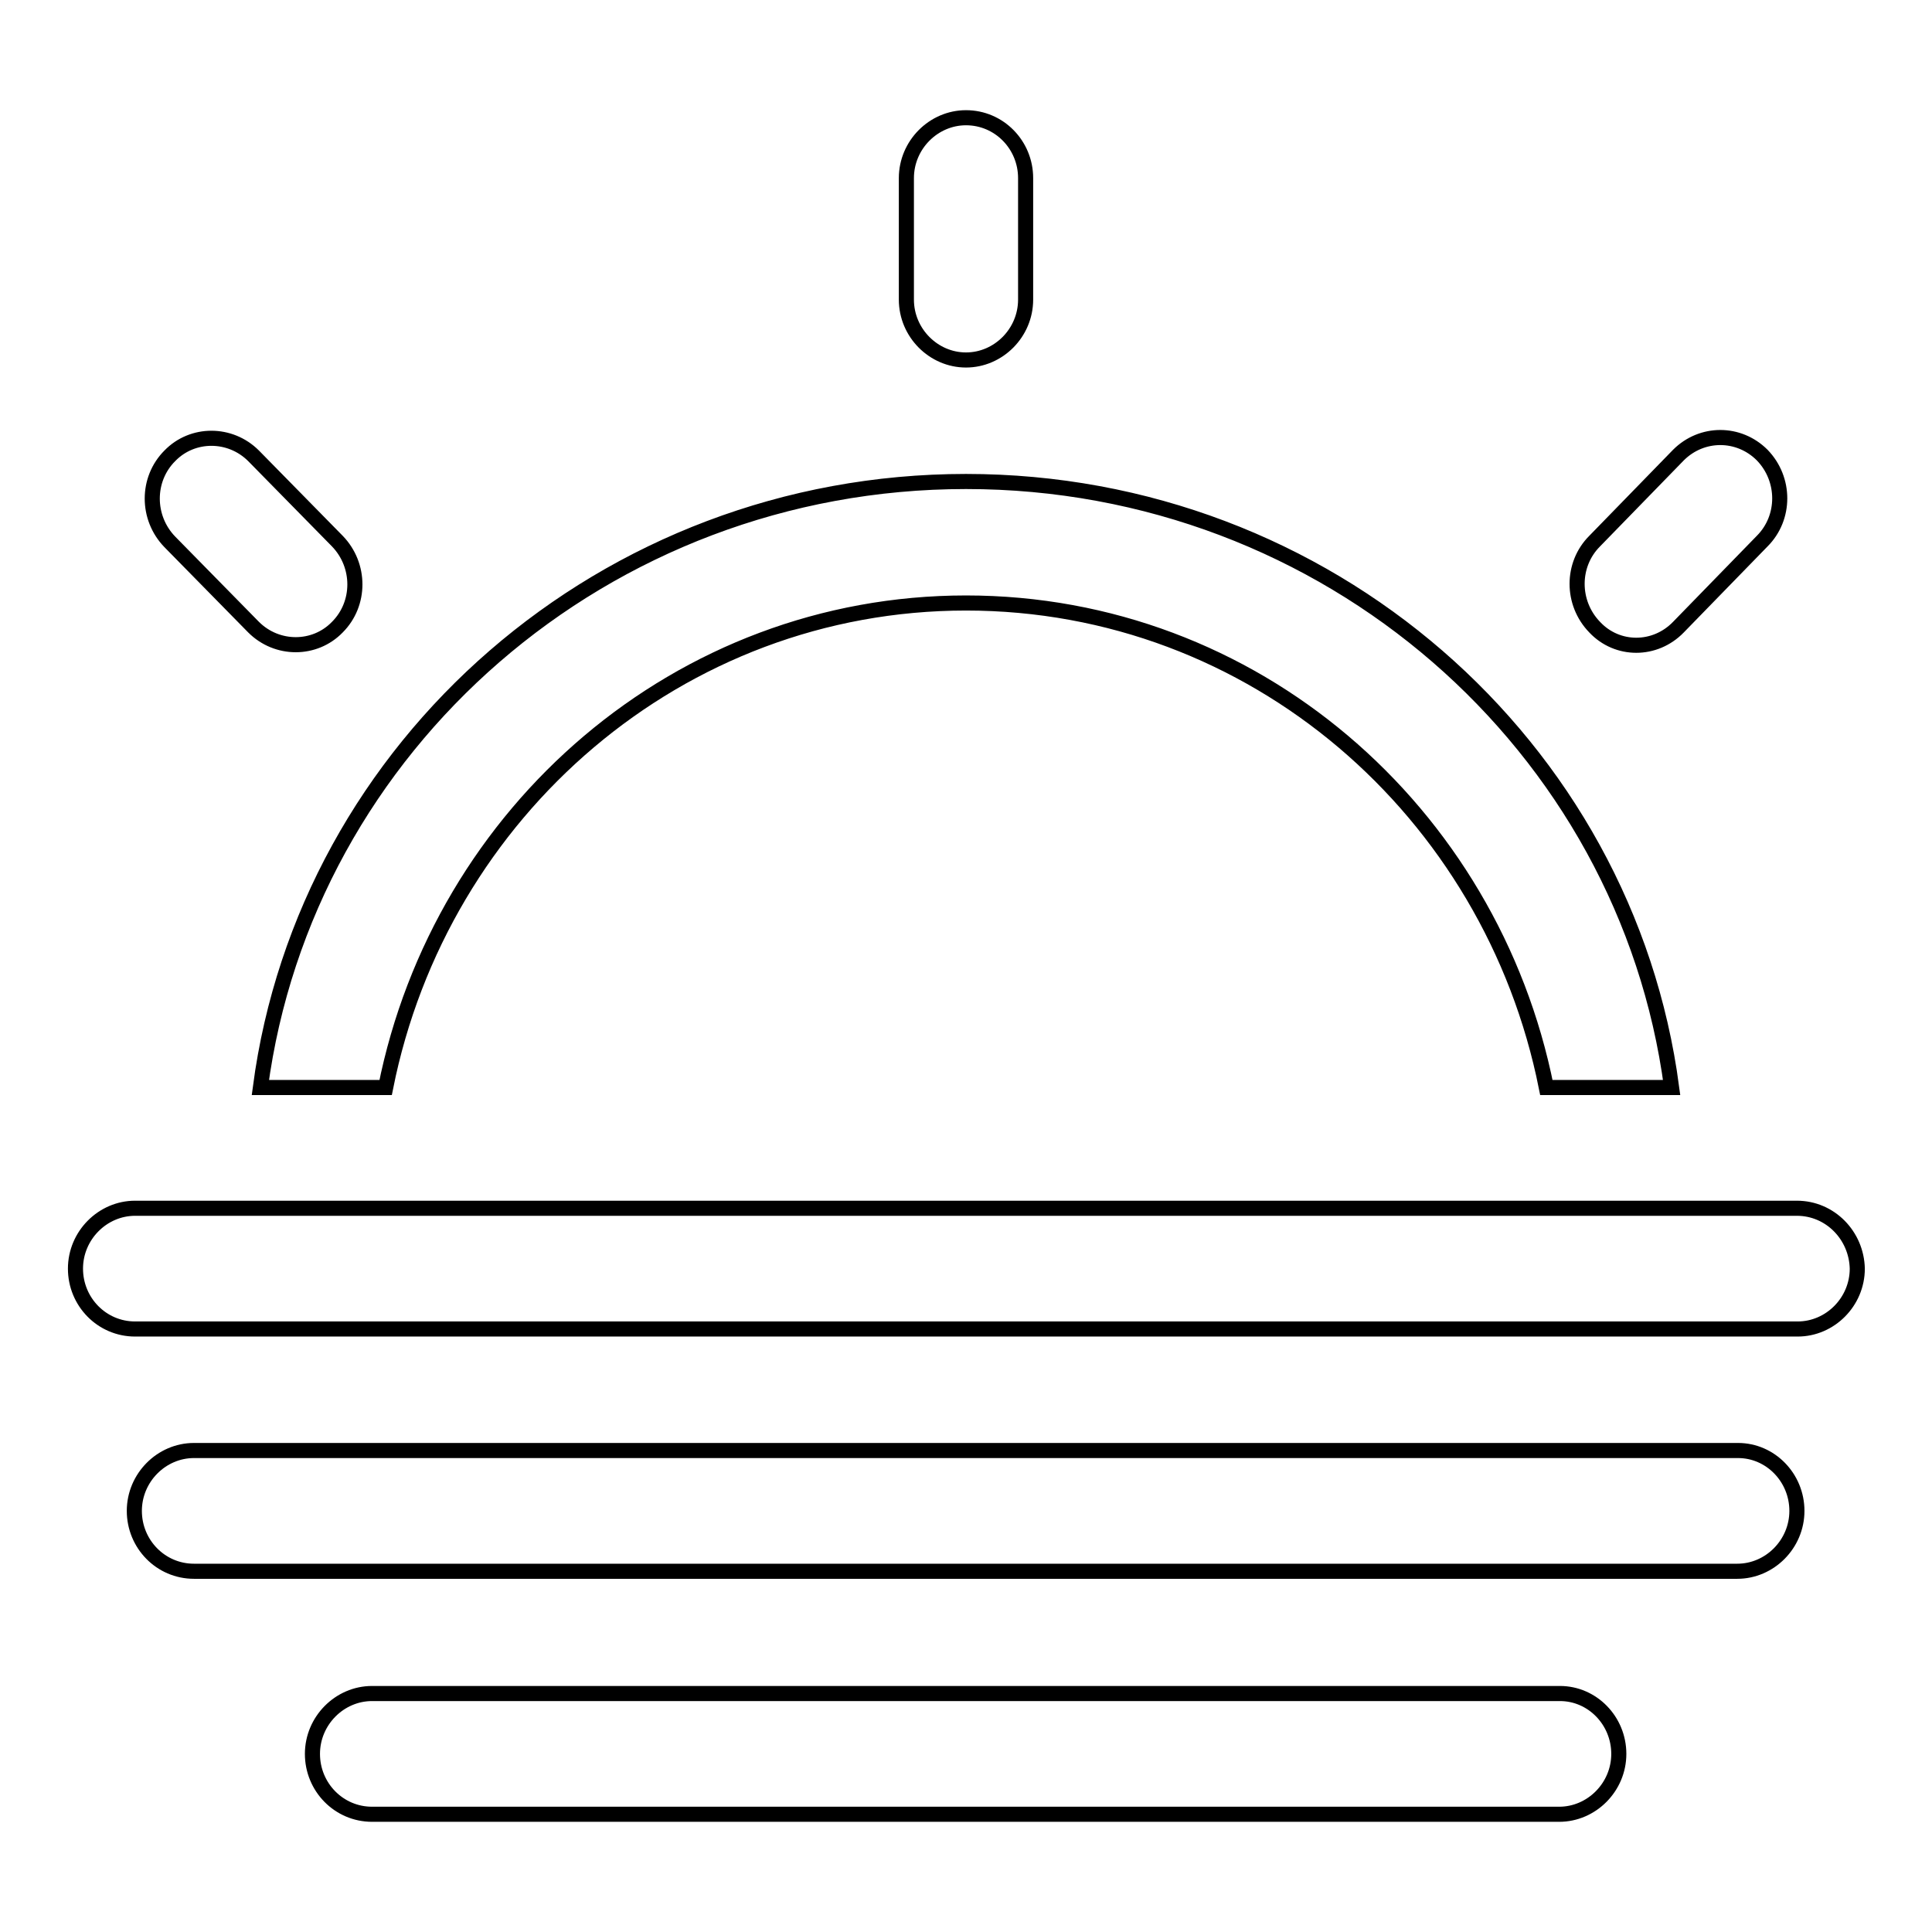 <?xml version="1.0" encoding="utf-8"?>
<!-- Svg Vector Icons : http://www.onlinewebfonts.com/icon -->
<!DOCTYPE svg PUBLIC "-//W3C//DTD SVG 1.1//EN" "http://www.w3.org/Graphics/SVG/1.1/DTD/svg11.dtd">
<svg version="1.1" xmlns="http://www.w3.org/2000/svg" xmlns:xlink="http://www.w3.org/1999/xlink" x="0px" y="0px" viewBox="0 0 256 256" enable-background="new 0 0 256 256" xml:space="preserve">
<g> <path stroke-width="2" fill-opacity="0" stroke="#000000"  d="M51.1,144.1c7.3-36.6,38.9-64.2,76.9-64.2c38.1,0,69.6,27.6,76.9,64.2h16.6c-6-45.3-45.6-80.3-93.5-80.3 s-87.5,35-93.5,80.3H51.1z M128,47.7c4.3,0,7.9-3.6,7.9-8V23.6c0-4.4-3.5-8-7.9-8c-4.3,0-7.9,3.6-7.9,8v16.1 C120.1,44.1,123.7,47.7,128,47.7z M222.4,83.1l11.1-11.4c3.1-3.1,3.1-8.2,0-11.4c-3.1-3.1-8-3.1-11.1,0l-11.1,11.4 c-3.1,3.1-3.1,8.2,0,11.4C214.3,86.3,219.3,86.3,222.4,83.1z M33.6,83.1c3.1,3.1,8.1,3.1,11.1,0c3.1-3.1,3.1-8.2,0-11.4L33.6,60.4 c-3.1-3.1-8.1-3.1-11.1,0c-3.1,3.1-3.1,8.2,0,11.4L33.6,83.1z M238.1,160.1H17.9c-4.3,0-7.9,3.6-7.9,8c0,4.4,3.5,8,7.9,8h220.3 c4.3,0,7.9-3.6,7.9-8C246,163.7,242.5,160.1,238.1,160.1z M230.3,192.2H25.7c-4.3,0-7.9,3.6-7.9,8c0,4.4,3.5,8,7.9,8h204.5 c4.3,0,7.9-3.6,7.9-8C238.1,195.8,234.6,192.2,230.3,192.2z M206.7,224.4H49.3c-4.3,0-7.9,3.6-7.9,8c0,4.4,3.5,8,7.9,8h157.3 c4.3,0,7.9-3.6,7.9-8S211,224.4,206.7,224.4z"/></g>
</svg>
